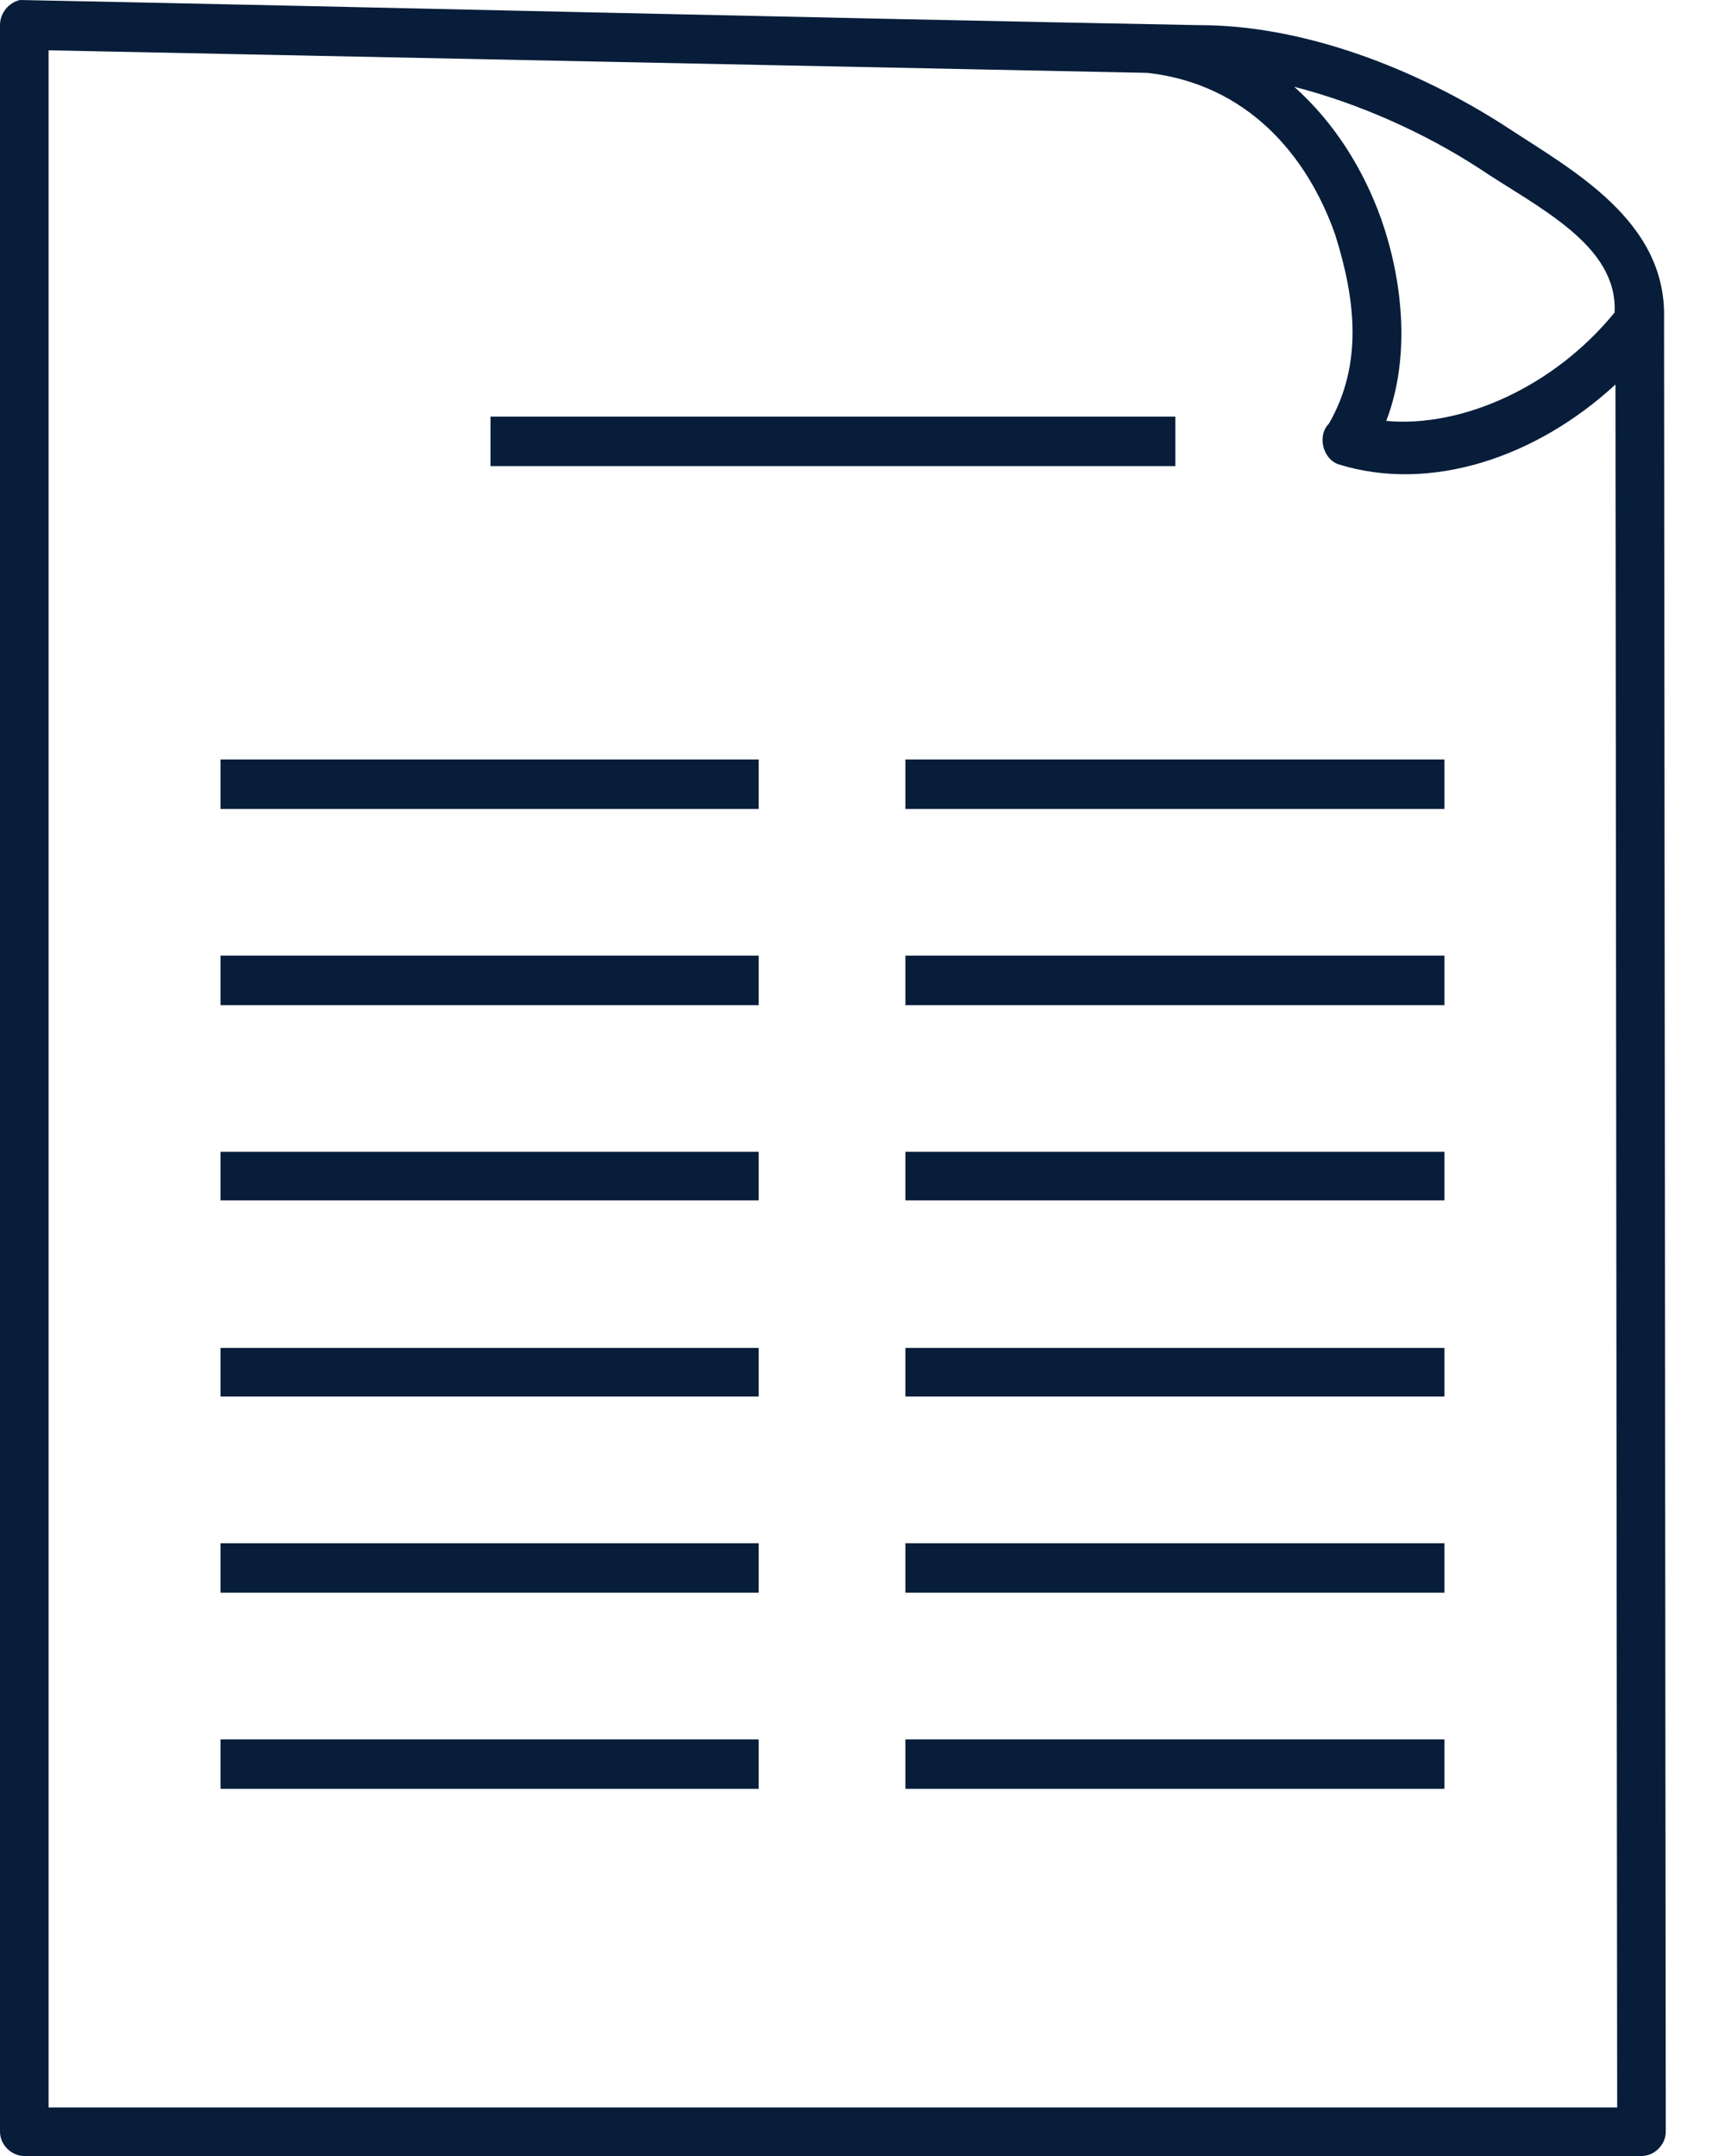 <svg width="24" height="30" viewBox="0 0 24 30" fill="none" xmlns="http://www.w3.org/2000/svg">
<path d="M0.278 0C0.121 0.036 0 0.181 0 0.35V29.662C0 29.843 0.157 30 0.338 30C5.785 30 17.017 30 22.838 30C23.019 30 23.176 29.843 23.176 29.662L23.152 4.432C23.188 3.068 21.872 2.367 20.954 1.763C19.722 0.966 18.152 0.35 16.691 0.35C10.966 0.242 5.169 0.097 0.278 0ZM0.676 0.7L15.966 1.014C17.355 1.171 18.188 2.162 18.575 3.261C18.865 4.179 18.961 5.072 18.49 5.894C18.321 6.063 18.406 6.389 18.623 6.461C19.903 6.86 21.377 6.365 22.476 5.35L22.5 29.324C16.703 29.324 6.135 29.324 0.676 29.324L0.676 0.7ZM18.007 1.208C18.901 1.437 19.819 1.848 20.58 2.343C21.389 2.886 22.512 3.406 22.464 4.348C21.63 5.374 20.35 5.954 19.287 5.857C19.638 4.94 19.505 3.865 19.215 3.043C18.973 2.367 18.575 1.715 18.007 1.208ZM6.824 5.797V6.486H16.353V5.797H6.824ZM3.068 10.568V11.256H10.556V10.568H3.068ZM12.597 10.568V11.256H20.097V10.568H12.597ZM3.068 13.297V13.986H10.556V13.297H3.068ZM12.597 13.297V13.986H20.097V13.297H12.597ZM3.068 16.027V16.703H10.556V16.027H3.068ZM12.597 16.027V16.703H20.097V16.027H12.597ZM3.068 18.756V19.432H10.556V18.756H3.068ZM12.597 18.756V19.432H20.097V18.756H12.597ZM3.068 21.473V22.162H10.556V21.473H3.068ZM12.597 21.473V22.162H20.097V21.473H12.597ZM3.068 24.203V24.891H10.556V24.203H3.068ZM12.597 24.203V24.891H20.097V24.203H12.597Z" fill="#071D3A"/>
</svg>
